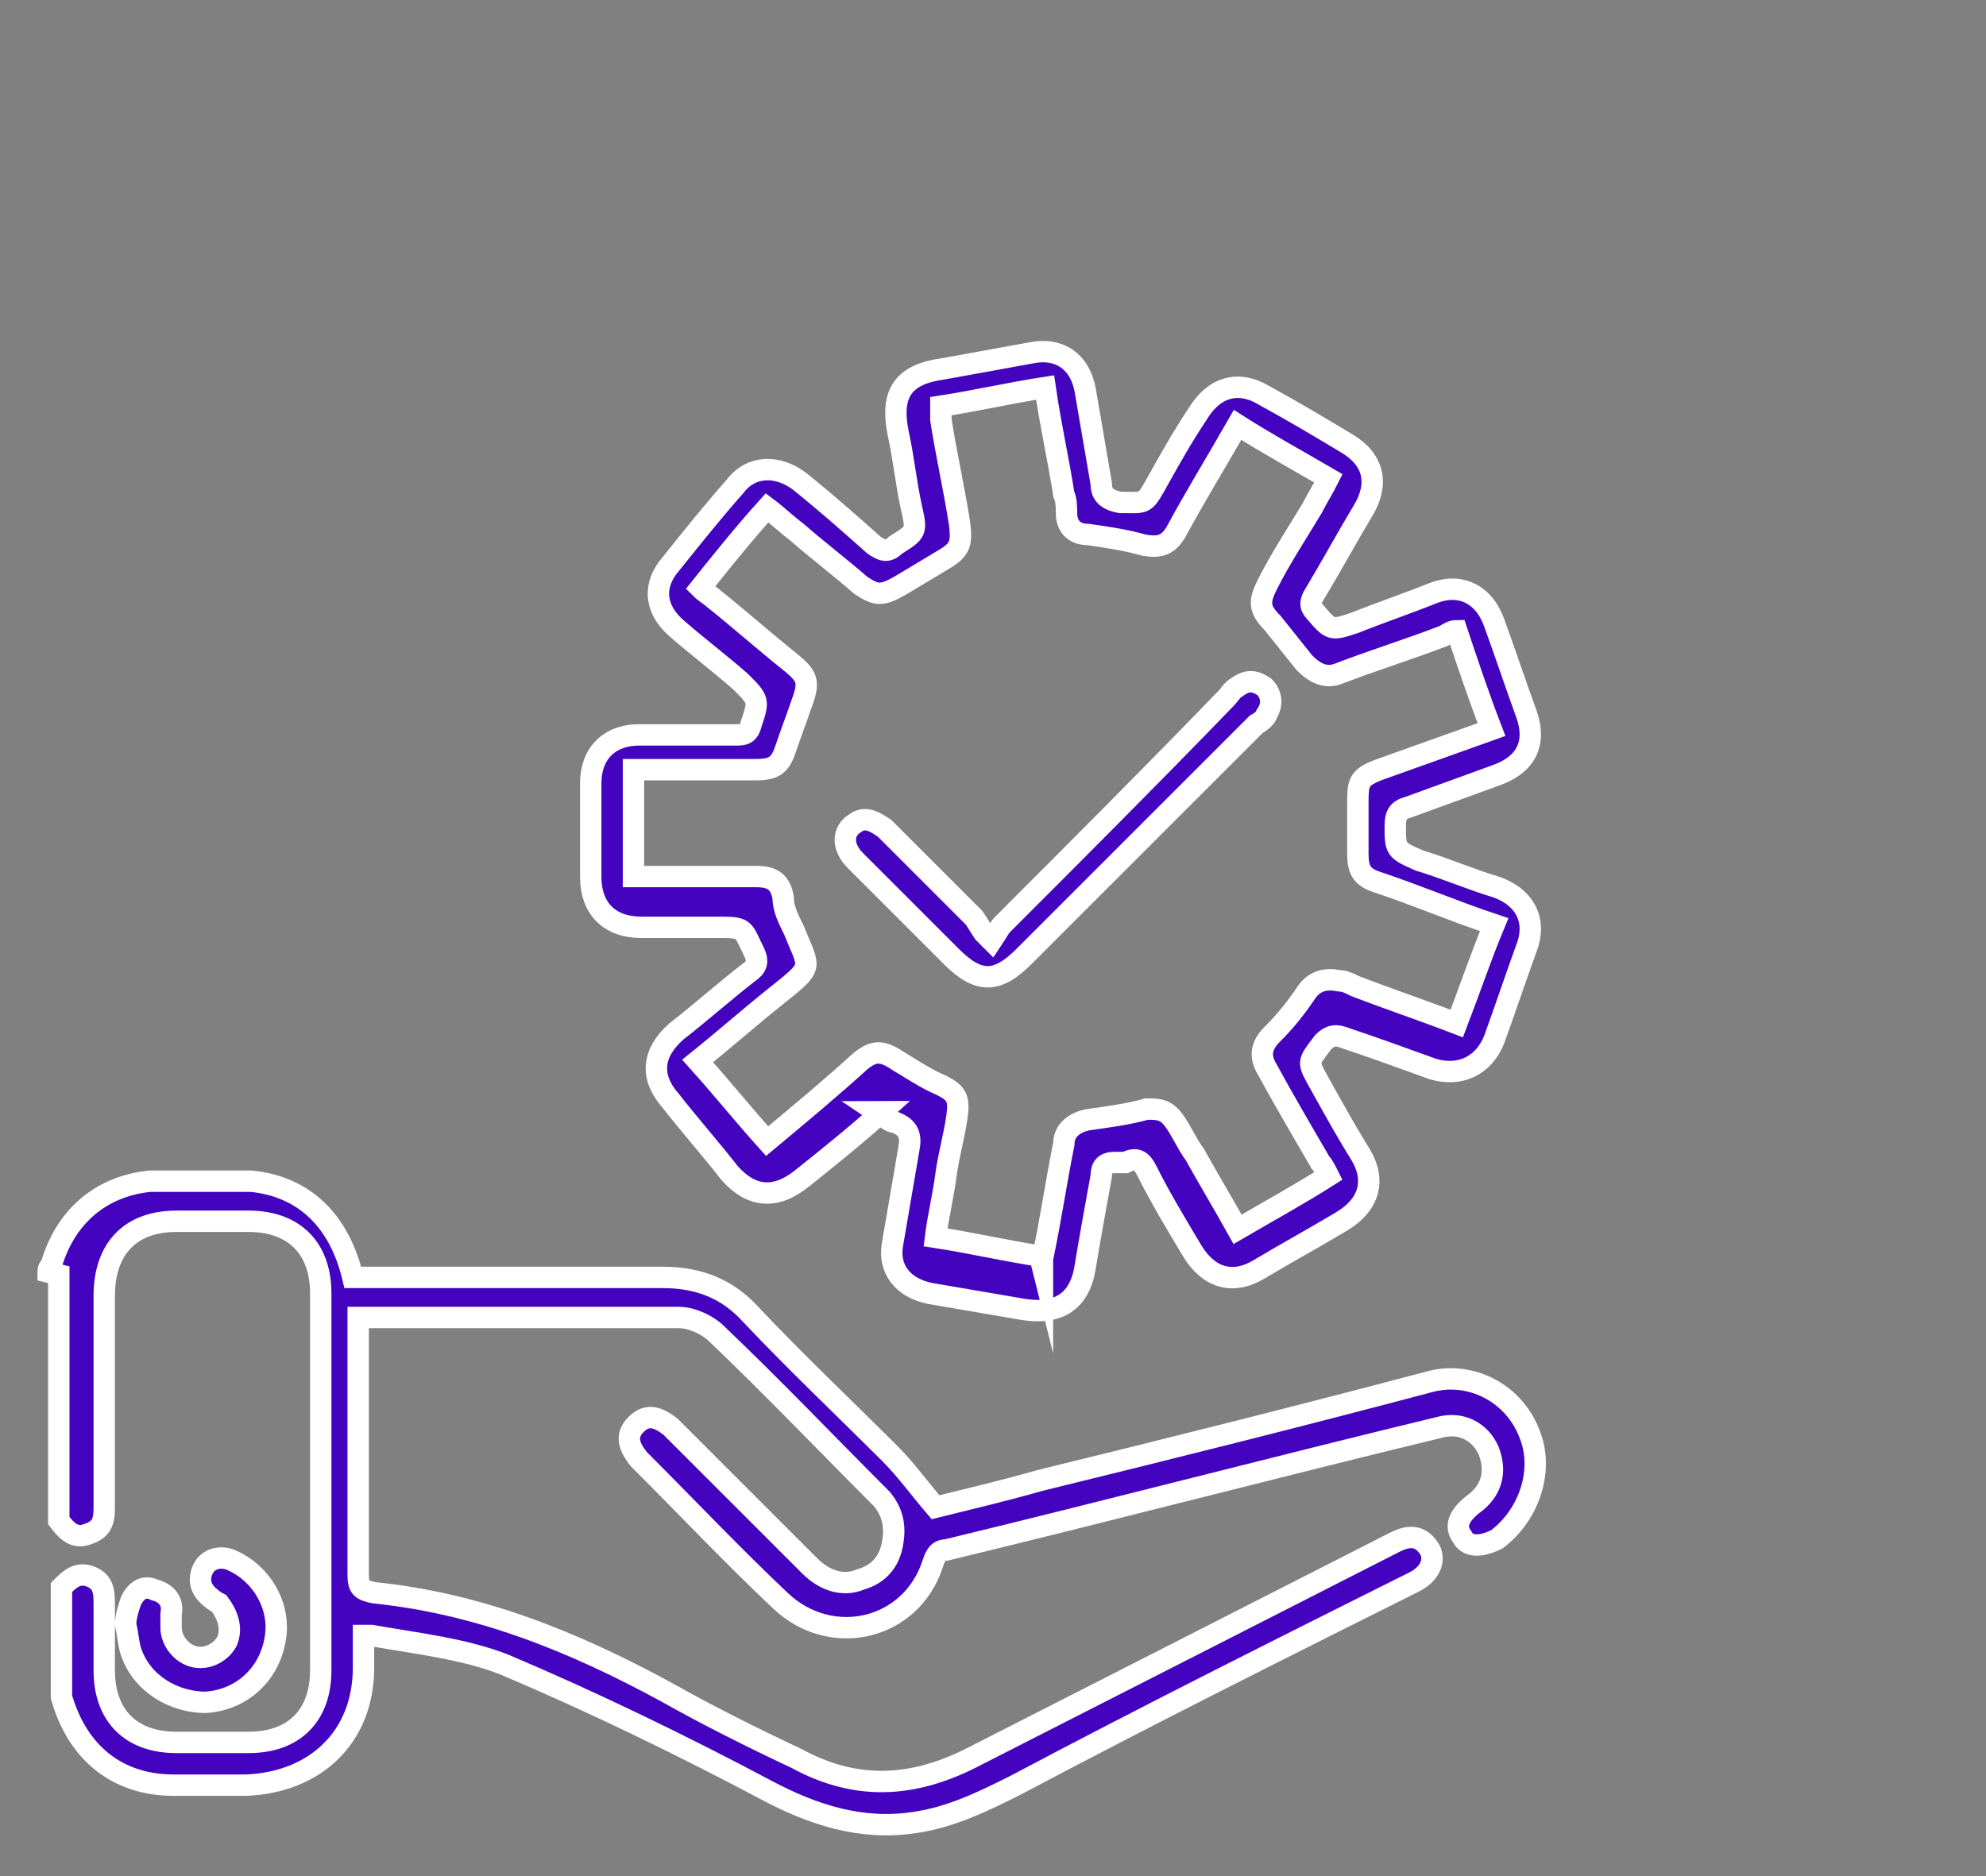 <?xml version="1.0" encoding="UTF-8"?>
<svg id="Layer_1" data-name="Layer 1" xmlns="http://www.w3.org/2000/svg" version="1.1" viewBox="0 0 74.3 70.2"><rect x="0" y="0" width="74.3" height="70.2" fill="#808080" stroke="none"/>
  <defs>
    <style>
      .cls-1 {
        fill: #4404bf;
        stroke: #fff;
        stroke-miterlimit: 10;
        stroke-width: .8px;
      }
    </style>
  </defs>
  <path class="cls-1" d="M1.8,47.6c0,0,0-.2.1-.2.5-1.8,1.8-3,3.7-3.2,1.3,0,2.5,0,3.8,0,2,.2,3.3,1.5,3.8,3.6h.6c3.7,0,7.3,0,11,0,1.3,0,2.4.4,3.3,1.4,1.7,1.8,3.5,3.5,5.2,5.2.6.6,1.1,1.3,1.7,2,1.2-.3,2.5-.6,3.9-1,4.9-1.2,9.7-2.4,14.6-3.7,1.5-.4,3.1.4,3.7,1.9.6,1.4,0,3.1-1.2,4-.6.3-1.1.3-1.3-.1-.3-.4-.1-.8.4-1.2.7-.5.9-1.2.6-2-.3-.7-1-1.1-1.8-.9-6.2,1.5-12.3,3.1-18.5,4.6-.3,0-.4.2-.5.5-.8,2.5-3.8,3.2-5.7,1.4-1.8-1.7-3.5-3.5-5.3-5.3-.4-.5-.5-.9-.1-1.3.4-.4.8-.3,1.3.1,1.7,1.7,3.5,3.5,5.2,5.2.5.5,1.2.8,1.9.5.7-.2,1.1-.7,1.2-1.4.1-.6,0-1.1-.4-1.6-2.1-2.1-4.1-4.2-6.2-6.2-.3-.3-.9-.6-1.4-.6-3.9,0-7.9,0-11.8,0,0,0-.1,0-.2,0,0,.2,0,.4,0,.6,0,3,0,6,0,9,0,.5.1.6.6.7,3.9.4,7.4,1.8,10.9,3.7,1.6.9,3.2,1.7,4.9,2.5,2.2,1.2,4.3,1.1,6.5,0,5.3-2.7,10.6-5.4,15.9-8.1.6-.3,1-.2,1.3.3.2.4,0,.9-.6,1.2-5,2.5-10,5-14.9,7.6-1.2.6-2.4,1.2-3.8,1.4-2,.3-3.8-.3-5.5-1.2-3.2-1.7-6.5-3.3-9.8-4.7-1.5-.6-3.3-.8-5-1.1,0,0-.2,0-.3,0,0,.4,0,.8,0,1.2,0,2.6-1.8,4.3-4.4,4.4-.9,0-1.8,0-2.7,0-2.1,0-3.6-1.2-4.2-3.3,0,0,0-.1,0-.2,0-1.3,0-2.6,0-3.9.3-.3.6-.6,1.1-.4.5.2.5.6.5,1.1,0,.8,0,1.6,0,2.4,0,1.7,1,2.7,2.7,2.7.9,0,1.8,0,2.7,0,1.7,0,2.7-1,2.7-2.7,0-4.7,0-9.4,0-14.1,0-1.7-1-2.7-2.7-2.7-.9,0-1.8,0-2.7,0-1.7,0-2.7,1-2.7,2.8,0,2.6,0,5.2,0,7.8,0,.5,0,.9-.6,1.1-.5.2-.8-.1-1.1-.5,0-3.1,0-6.2,0-9.2Z"/>
  <path class="cls-1" d="M33,41.6c-1,.9-2,1.7-3,2.5-1,.8-1.9.7-2.7-.2-.7-.9-1.5-1.8-2.2-2.7-.8-.9-.7-1.8.2-2.6.9-.7,1.8-1.5,2.7-2.2.3-.2.4-.4.2-.8-.4-.8-.3-.9-1.2-.9-1,0-2,0-3,0-1.2,0-1.9-.7-1.9-1.9,0-1.2,0-2.4,0-3.5,0-1.1.7-1.8,1.8-1.8,1.2,0,2.4,0,3.6,0,.3,0,.5,0,.6-.4.3-.9.3-.9-.4-1.6-.8-.7-1.6-1.3-2.4-2-.8-.7-.9-1.6-.2-2.4.8-1,1.6-2,2.4-2.9.6-.8,1.6-.8,2.4-.2,1,.8,1.9,1.6,2.8,2.4.3.2.5.3.8,0,.8-.5.8-.5.6-1.4-.2-.9-.3-1.9-.5-2.8-.3-1.5.2-2.2,1.7-2.4,1.1-.2,2.2-.4,3.3-.6,1-.2,1.8.3,2,1.4.2,1.2.4,2.3.6,3.5,0,.4.2.6.7.7.9,0,.9.1,1.3-.6.5-.9,1-1.8,1.6-2.7.6-1,1.5-1.3,2.5-.7,1.1.6,2.1,1.2,3.1,1.8,1,.6,1.2,1.5.6,2.5-.6,1-1.2,2.1-1.8,3.1-.2.3-.2.5,0,.7.6.7.6.7,1.5.4,1-.4,1.9-.7,2.9-1.1,1-.4,1.9,0,2.3,1.1.4,1.1.8,2.3,1.2,3.4.4,1.1,0,1.9-1.1,2.3-1.1.4-2.2.8-3.3,1.2-.4.1-.5.3-.5.7,0,.9,0,.9.9,1.3,1,.3,1.9.7,2.9,1,1.1.4,1.5,1.3,1.1,2.3-.4,1.1-.8,2.3-1.2,3.4-.4,1-1.3,1.4-2.3,1.1-1.1-.4-2.2-.8-3.4-1.2-.3-.1-.5,0-.7.2-.6.8-.6.7-.1,1.6.5.9,1,1.8,1.5,2.6.6,1,.3,1.9-.7,2.5-1,.6-2.1,1.2-3.1,1.8-1,.6-1.9.3-2.5-.7-.6-1-1.2-2-1.7-3-.2-.4-.4-.5-.8-.3-.1,0-.3,0-.4,0-.4,0-.5.2-.5.5-.2,1.1-.4,2.2-.6,3.4-.2,1.3-1,1.8-2.3,1.6-1.2-.2-2.3-.4-3.5-.6-1-.2-1.6-.9-1.4-1.9.2-1.2.4-2.3.6-3.5.1-.5,0-.8-.5-1-.2,0-.4-.2-.7-.4ZM39,47.4c0-.1,0-.2,0-.3.3-1.4.5-2.8.8-4.3,0-.5.4-.8.9-.9.7-.1,1.5-.2,2.2-.4.4,0,.7,0,1,.4.3.4.5.9.8,1.3.5.9,1.1,1.9,1.6,2.8,1.2-.7,2.3-1.3,3.4-2-.1-.2-.2-.4-.3-.5-.7-1.2-1.4-2.4-2-3.5-.3-.5-.2-.9.2-1.3.5-.5.9-1,1.3-1.6.3-.4.7-.5,1.2-.4.2,0,.4.1.6.2,1.3.5,2.5.9,3.8,1.4.5-1.3.9-2.5,1.4-3.7-1.5-.5-2.9-1.1-4.4-1.6-.6-.2-.7-.5-.7-1.1,0-.6,0-1.2,0-1.8,0-.8,0-1,.8-1.3,1.4-.5,2.8-1,4.2-1.5-.5-1.3-.9-2.5-1.3-3.7-.2,0-.3.1-.5.2-1.3.5-2.6.9-3.9,1.4-.5.2-.9,0-1.3-.4-.4-.5-.8-1-1.2-1.5-.5-.5-.5-.8-.2-1.4.5-1,1.1-1.9,1.7-2.9.2-.4.4-.7.6-1.1-1.2-.7-2.3-1.3-3.4-2-.8,1.4-1.6,2.7-2.3,4-.3.5-.6.6-1.2.5-.7-.2-1.4-.3-2.1-.4-.5,0-.8-.3-.8-.8,0-.2,0-.5-.1-.7-.2-1.3-.5-2.6-.7-4-1.3.2-2.6.5-3.9.7,0,.2,0,.3,0,.5.2,1.3.5,2.6.7,3.9.1.8,0,1-.7,1.4-.5.3-1,.6-1.5.9-.7.4-.9.4-1.5,0-.8-.7-1.6-1.3-2.4-2-.4-.3-.7-.6-1.1-.9-.9,1-1.7,2-2.5,3,.2.2.4.3.5.4,1,.8,1.9,1.6,2.9,2.4.6.5.7.7.4,1.5-.2.6-.4,1.1-.6,1.7-.2.6-.4.8-1.1.8-1.3,0-2.7,0-4,0-.2,0-.4,0-.6,0v4c.2,0,.4,0,.6,0,1.3,0,2.7,0,4,0,.6,0,.9.2,1,.8,0,.4.2.8.4,1.2.6,1.5.8,1.3-.7,2.5-1,.8-1.9,1.6-2.9,2.4.9,1,1.7,2,2.6,3,1.2-1,2.4-2,3.5-3,.5-.4.8-.4,1.4,0,.5.3,1.1.7,1.6.9.6.3.7.5.6,1.2-.1.7-.3,1.4-.4,2.1-.1.8-.3,1.6-.4,2.4,1.3.2,2.6.5,3.9.7Z"/>
  <path class="cls-1" d="M4.7,60.8c0-.3.1-.6.2-.9.2-.4.5-.6.9-.4.4.1.7.4.6.9,0,.2,0,.4,0,.5,0,.5.4,1,.9,1.1.5.1,1-.2,1.2-.6.2-.5,0-1-.3-1.4,0,0-.2-.1-.3-.2-.4-.3-.5-.7-.3-1.1.2-.4.7-.5,1.1-.3,1.1.5,1.8,1.7,1.6,2.9-.2,1.3-1.2,2.3-2.6,2.4-1.2,0-2.4-.7-2.8-1.9-.1-.3-.1-.6-.2-1Z"/>
  <path class="cls-1" d="M37.1,35.2c.2-.3.3-.5.4-.6,2.8-2.8,5.6-5.6,8.4-8.5.1-.1.2-.3.4-.4.4-.3.7-.2,1,0,.3.3.3.7.1,1,0,.1-.2.3-.4.4-2.9,2.9-5.8,5.8-8.7,8.7-1,1-1.7,1-2.7,0-1.2-1.2-2.4-2.4-3.6-3.6-.5-.5-.5-1.1,0-1.4.4-.3.8,0,1.1.2,1.1,1.1,2.2,2.2,3.3,3.3.1.1.2.3.4.6Z"/>
</svg>
